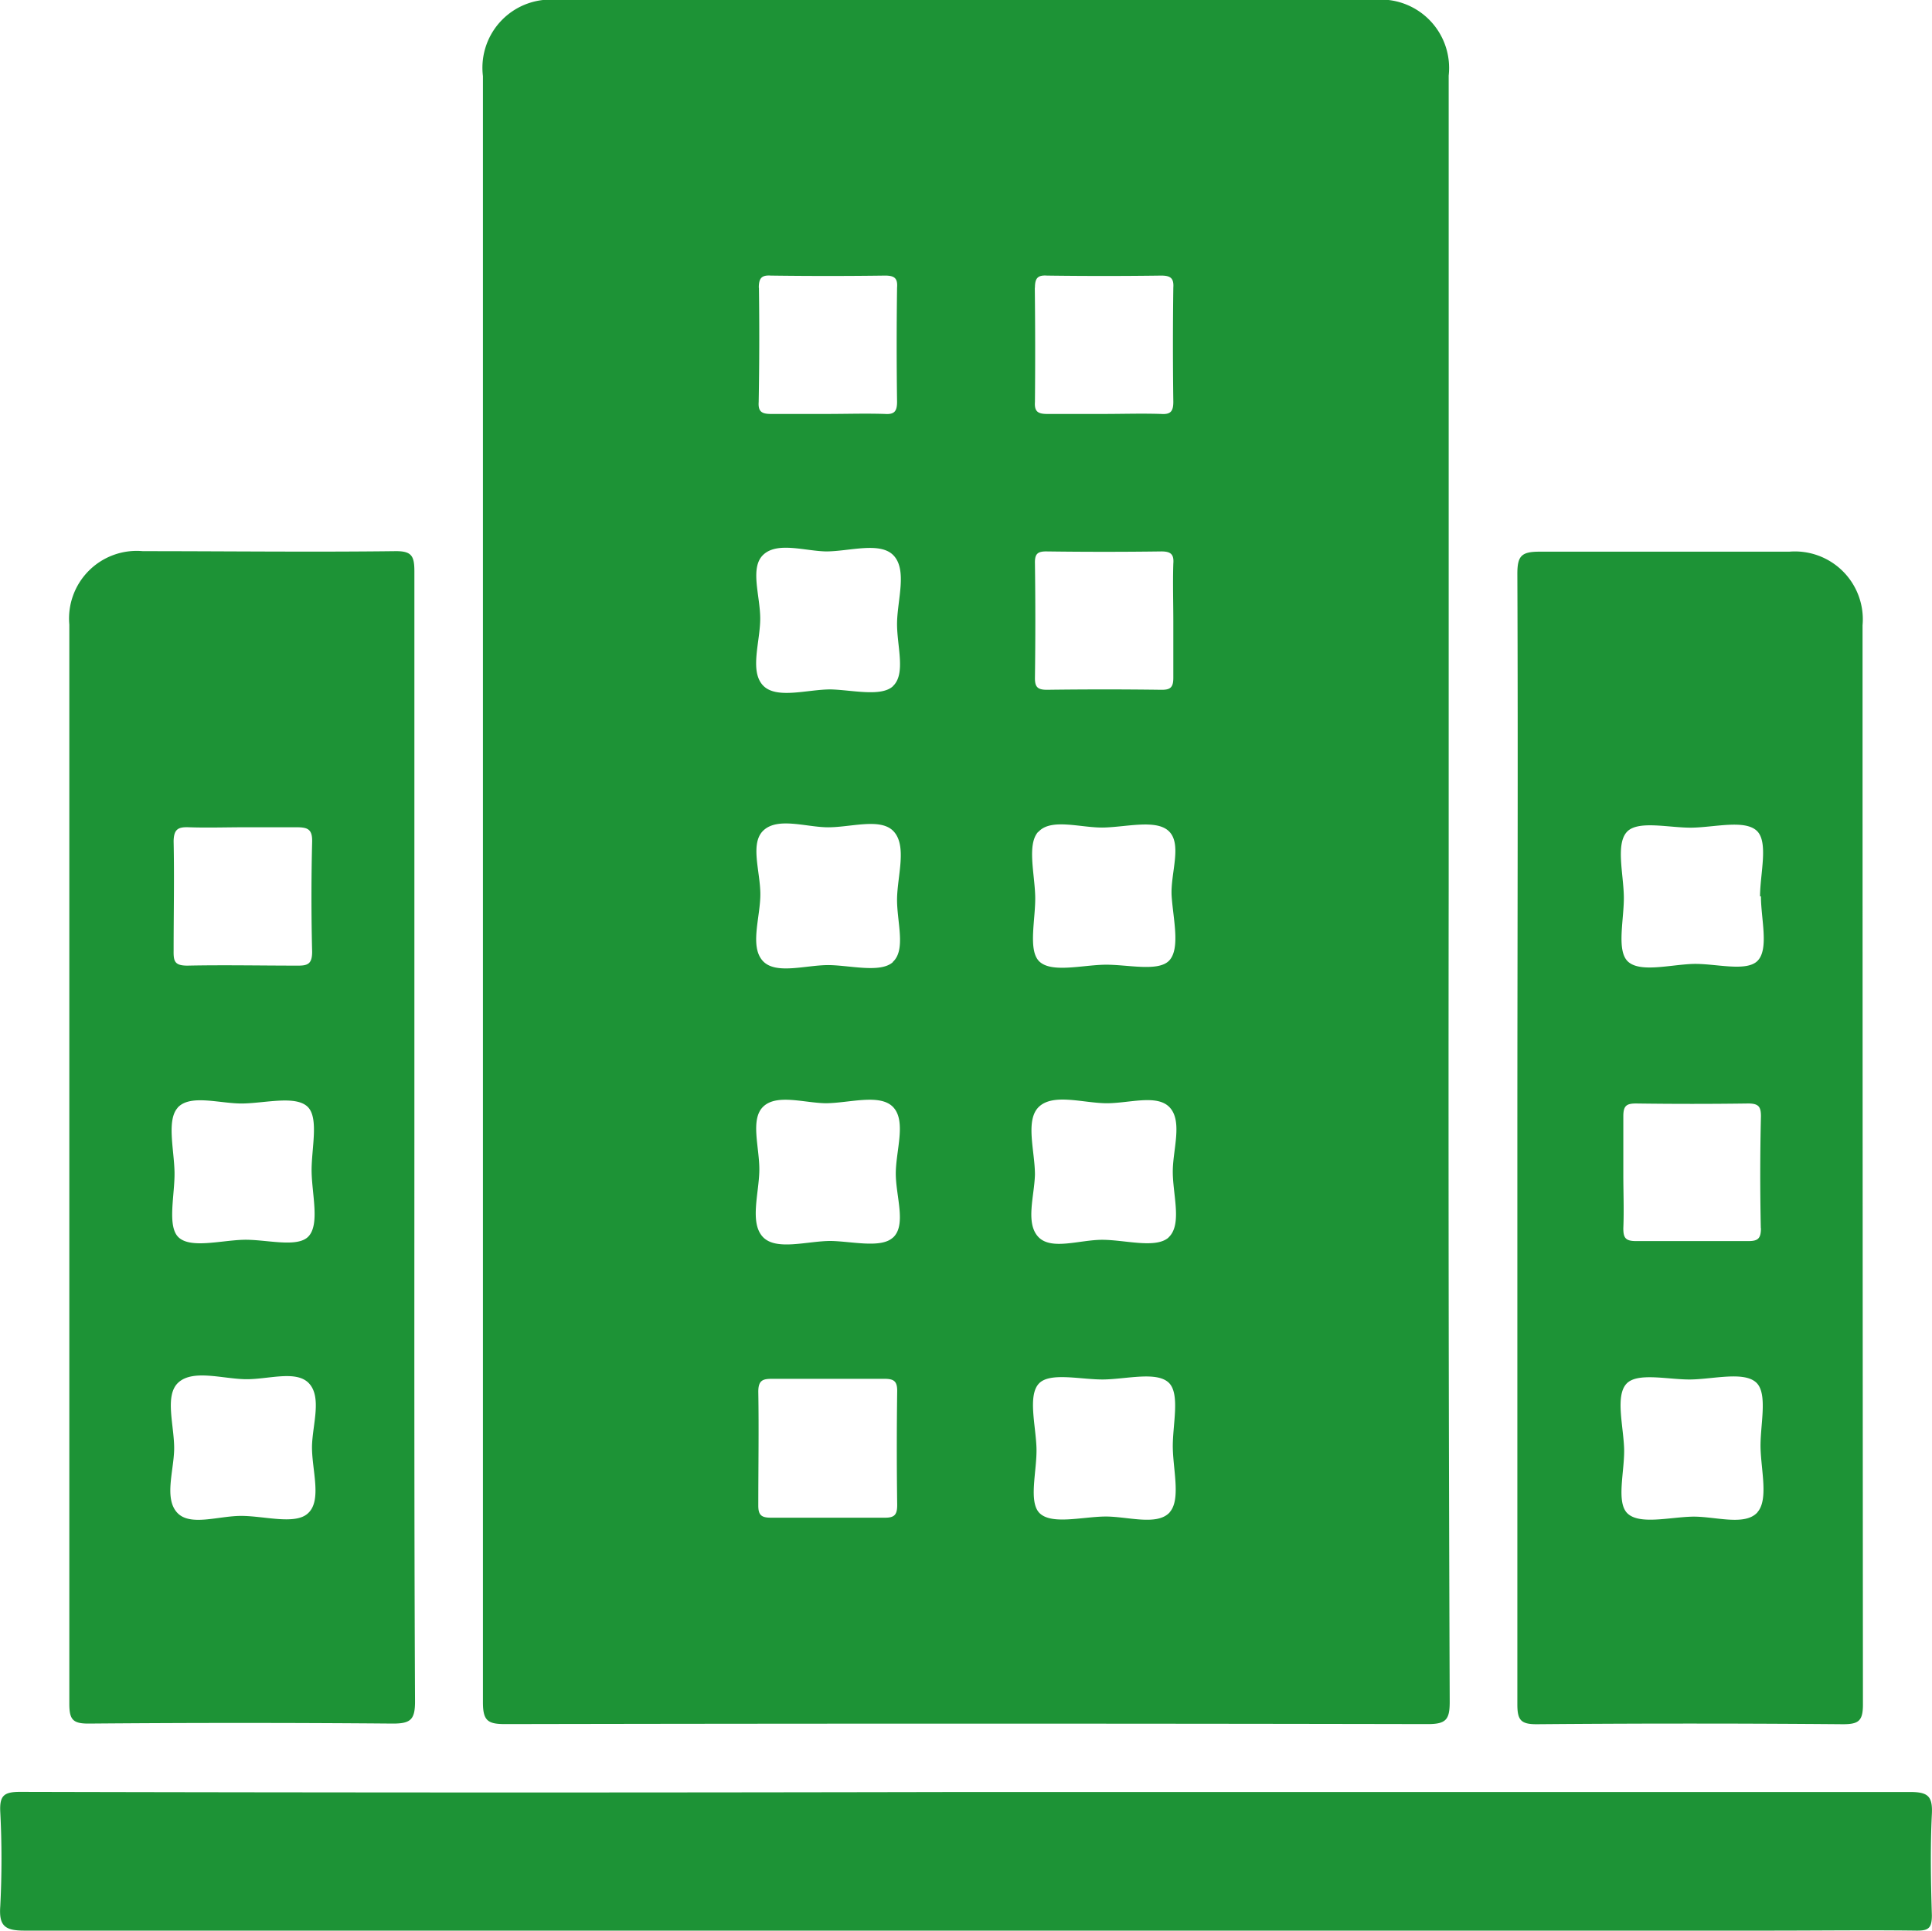 <svg id="组_1011" data-name="组 1011" xmlns="http://www.w3.org/2000/svg" width="15.078" height="15.071" viewBox="0 0 15.078 15.071">
  <path id="路径_7988" data-name="路径 7988" d="M2784.92-149.1q3.683,0,7.366,0c.139,0,.179.03.172.172-.013.263-.008.527,0,.79,0,.1-.025.121-.12.12-.381-.005-.762,0-1.144,0q-6.811,0-13.622,0c-.151,0-.2-.035-.189-.189a7.184,7.184,0,0,0,0-.739c-.006-.127.03-.155.155-.155Q2781.229-149.092,2784.92-149.1Z" transform="translate(-2777.381 163.087)" fill="#1d9336"/>
  <path id="路径_7989" data-name="路径 7989" d="M2868.75-453.355q0-3.169,0-6.338a.534.534,0,0,0-.592-.59H2861.8a.532.532,0,0,0-.587.594q0,6.347,0,12.694c0,.145.04.169.175.169q3.6-.007,7.2,0c.143,0,.17-.037.17-.174Q2868.746-450.177,2868.75-453.355Zm-5.384-4.682c0-.073.02-.1.094-.095q.445.006.891,0c.073,0,.1.02.094.094q-.006.445,0,.891c0,.073-.02.1-.094.095-.151-.005-.3,0-.454,0s-.292,0-.437,0c-.073,0-.1-.02-.095-.094Q2863.373-457.592,2863.367-458.037Zm1.08,9.5c0,.072-.017.1-.093.1-.3,0-.594,0-.891,0-.072,0-.1-.017-.1-.093,0-.3.005-.594,0-.891,0-.092.039-.1.11-.1.146,0,.292,0,.437,0s.292,0,.437,0c.072,0,.1.017.1.093Q2864.44-448.983,2864.446-448.538Zm-.034-2.086c-.092.085-.318.029-.485.026-.183,0-.427.079-.53-.032s-.03-.339-.027-.517-.074-.4.031-.5.318-.029.485-.026c.183,0,.428-.079.53.032s.019.339.019.517S2864.52-450.721,2864.413-450.623Zm0-2.15c-.094.084-.319.028-.487.023-.182-.005-.427.08-.529-.034s-.018-.34-.018-.519-.084-.4.026-.5.32-.028.487-.023c.183.005.427-.08.529.034s.029.341.025.519S2864.518-452.87,2864.411-452.774Zm0-2.153c-.093.084-.319.028-.486.024-.183,0-.428.08-.53-.034s-.019-.34-.019-.519-.084-.4.026-.5.32-.028.487-.024c.183,0,.427-.08.53.034s.029.34.025.519S2864.518-455.023,2864.411-454.926Zm1.109-3.111c0-.073.02-.1.094-.095q.445.006.891,0c.073,0,.1.02.095.094q-.006.445,0,.891c0,.073-.02.1-.094.095-.151-.005-.3,0-.454,0s-.292,0-.437,0c-.073,0-.1-.02-.095-.094Q2865.525-457.592,2865.52-458.037Zm.095,2.058q.445.006.891,0c.074,0,.1.022.094.095-.005.151,0,.3,0,.454s0,.292,0,.437c0,.075-.022.095-.095.094q-.445-.006-.891,0c-.074,0-.095-.022-.094-.095q.006-.445,0-.891C2865.519-455.96,2865.541-455.98,2865.614-455.979Zm-.068,2.189c.1-.111.336-.029.513-.034s.4-.063.5.024c.115.1.015.337.027.513s.068.406-.018.5-.336.029-.513.034-.406.063-.5-.024-.029-.336-.034-.513S2865.459-453.693,2865.546-453.79Zm1.025,5.311c-.1.11-.336.029-.513.033s-.406.063-.5-.024-.021-.337-.027-.513-.068-.406.018-.5.336-.029.513-.033.406-.063.5.024.029.336.033.513S2866.659-448.575,2866.572-448.479Zm-.009-2.145c-.1.089-.34.018-.518.018s-.4.085-.5-.024-.029-.319-.025-.486c0-.183-.079-.427.033-.53s.34-.029.518-.026.4-.074.5.032.029.319.025.486C2866.592-450.971,2866.675-450.726,2866.563-450.624Z" transform="translate(-2857.444 460.283)" fill="#1d9336"/>
  <path id="路径_7990" data-name="路径 7990" d="M2792.086-360.011c0-1.474,0-2.948,0-4.422,0-.121-.022-.159-.152-.157-.656.008-1.312,0-1.967,0a.528.528,0,0,0-.574.573q0,4.212,0,8.423c0,.125.028.156.154.155q1.185-.01,2.371,0c.139,0,.173-.031.173-.172C2792.084-357.074,2792.086-358.543,2792.086-360.011Zm-1.76-2.424c.146.005.291,0,.437,0s.269,0,.4,0c.088,0,.128.012.125.115-.007.286-.007.572,0,.857,0,.095-.034.109-.116.108-.286,0-.572-.006-.857,0-.1,0-.109-.034-.108-.115,0-.286.006-.572,0-.857C2790.209-362.423,2790.245-362.438,2790.327-362.435Zm-.088,2.189c.1-.11.336-.029.513-.033s.406-.063.5.024.029.336.033.513.063.406-.024.5-.337.021-.513.027-.406.068-.5-.018-.029-.336-.033-.513S2790.152-360.15,2790.239-360.246Zm1.015,3.168c-.1.089-.34.018-.519.018s-.4.084-.5-.026-.028-.32-.023-.487c.005-.183-.08-.427.034-.529s.341-.029.519-.025.4-.075.5.033.028.319.023.486C2791.283-357.426,2791.369-357.18,2791.254-357.079Z" transform="translate(-2788.852 368.892)" fill="#1d9336"/>
  <path id="路径_7991" data-name="路径 7991" d="M3043.5-364.015a.53.53,0,0,0-.572-.575c-.65,0-1.3,0-1.95,0-.141,0-.172.034-.172.173.006,1.468,0,2.936,0,4.4s0,2.948,0,4.422c0,.122.024.158.153.157q1.194-.01,2.387,0c.122,0,.157-.024.157-.153Q3043.5-359.8,3043.5-364.015Zm-.82,6.923c-.1.111-.336.029-.513.034s-.406.063-.5-.024-.021-.336-.028-.513-.068-.406.018-.5.336-.029.513-.034.406-.063.5.024.029.336.034.513S3042.766-357.189,3042.679-357.092Zm.027-2.217c0,.083-.026.1-.1.1-.291,0-.583,0-.874,0-.083,0-.1-.025-.1-.1.006-.14,0-.28,0-.42s0-.3,0-.454c0-.083.025-.1.1-.1q.437.006.874,0c.083,0,.1.026.1.1C3042.7-359.892,3042.7-359.6,3042.706-359.309Zm0-2.59c0,.173.063.406-.024.5s-.337.02-.513.027-.406.068-.5-.018-.029-.336-.033-.513-.063-.406.024-.5.336-.029.513-.033.406-.063.5.024S3042.7-362.076,3042.7-361.9Z" transform="translate(-3028.964 368.896)" fill="#1d9336"/>
</svg>
